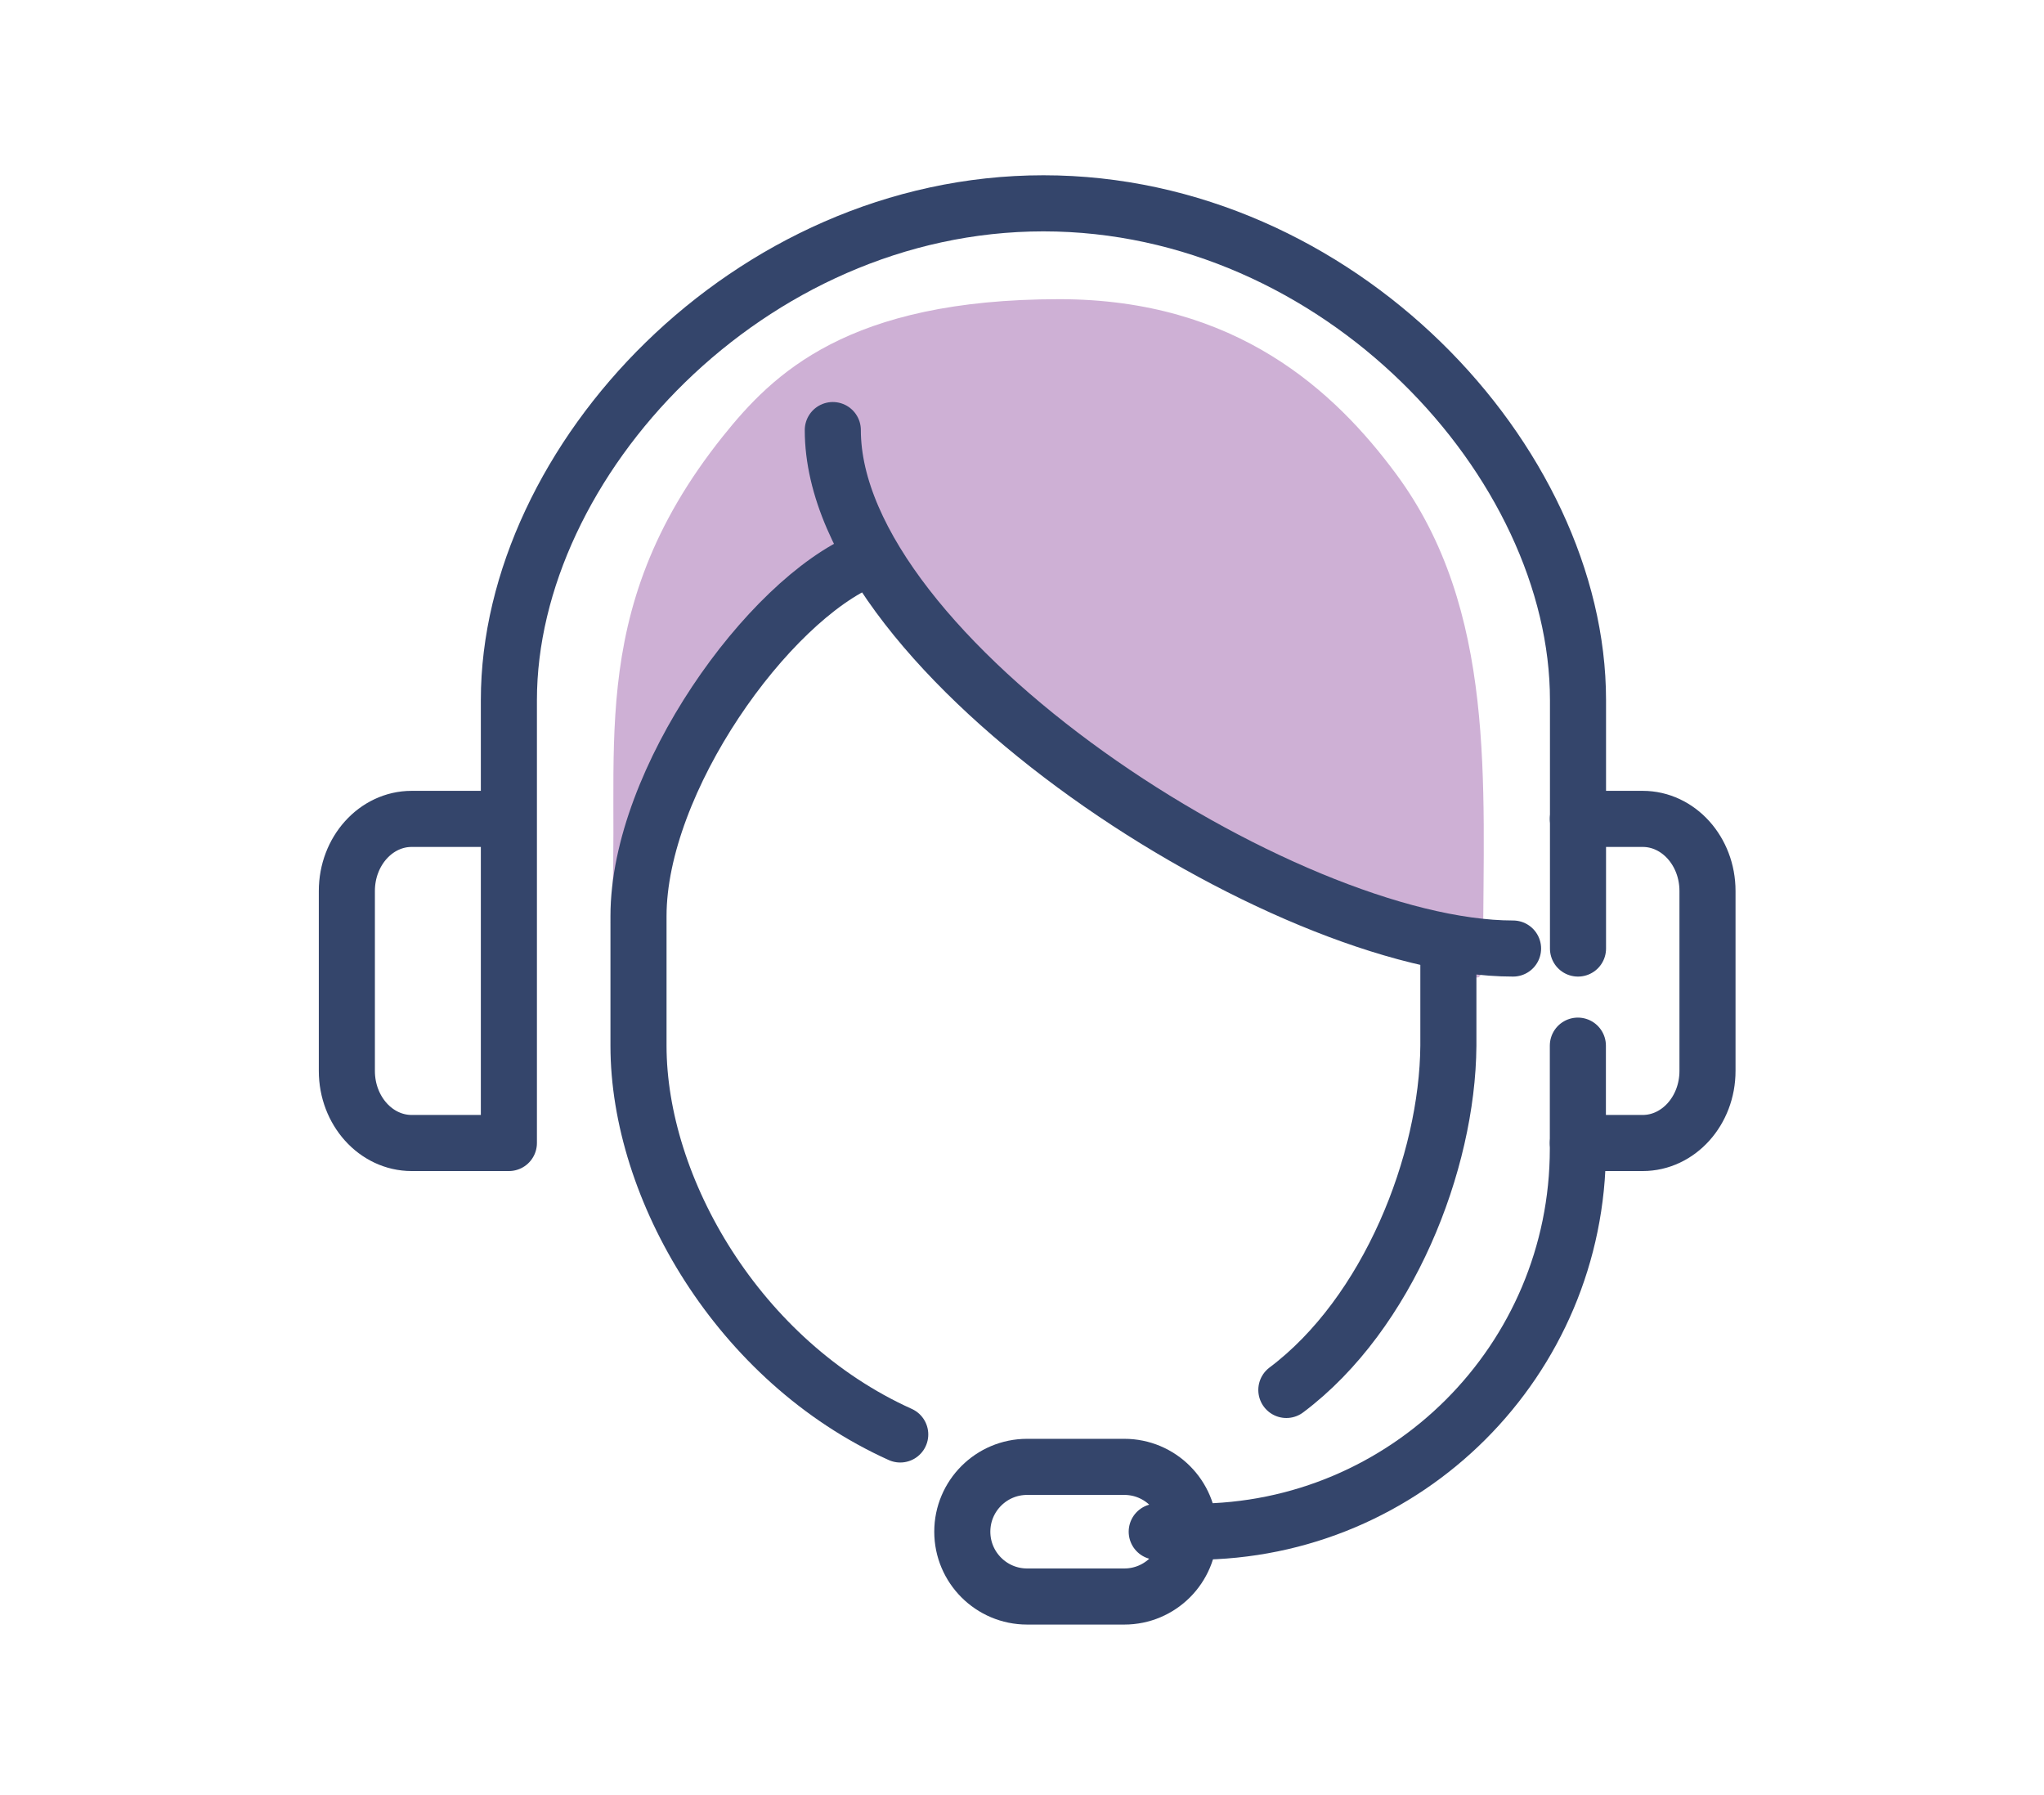 <?xml version="1.0" encoding="UTF-8"?>
<svg id="Layer_1" data-name="Layer 1" xmlns="http://www.w3.org/2000/svg" viewBox="0 0 164 144">
  <defs>
    <style>
      .cls-1 {
        fill: #ceb0d5;
      }

      .cls-2 {
        fill: #fff;
        opacity: 0;
      }

      .cls-3 {
        fill: none;
        stroke: #34456b;
        stroke-linecap: round;
        stroke-linejoin: round;
        stroke-width: 4.5px;
      }
    </style>
  </defs>
  <rect class="cls-2" width="164" height="144"/>
  <path class="cls-1" d="M119,76.09c0-13.18,1.11-27.15-7-38.09-4.86-6.56-12.75-14-27-14-17,0-23,6-27,11-11.48,14.36-8,26-9,39-.13,1.63,9.71-30.64,20-28,5.98,1.54,16.16,14.5,22,18,5,3,11.95,10.32,17,10,9.17-.58,11,8.56,11,2.09Z"/>
  <g>
    <path class="cls-3" d="M40.83,65.69h-7.8c-2.87,0-5.2,2.59-5.2,5.78v14.44c0,3.19,2.33,5.78,5.2,5.78h7.8V56.16c0-19.14,19.22-39.85,42.89-39.85s42.89,20.71,42.89,39.85v19.93"/>
    <path class="cls-3" d="M126.6,65.69h5.2c2.87,0,5.2,2.59,5.2,5.78v14.44c0,3.19-2.33,5.78-5.2,5.78h-5.2"/>
    <path class="cls-3" d="M116.21,76.09v7.8c-.07,9.38-4.83,21.48-13,27.61"/>
    <path class="cls-3" d="M66.82,34.5c0,18.19,36.23,41.59,54.58,41.59"/>
    <path class="cls-3" d="M69.42,44.9c-7.8,3.25-18.19,17.71-18.19,28.59v10.4c0,11.41,7.98,25.31,21,31.18"/>
    <path class="cls-3" d="M95.41,122.87c0,2.87-2.33,5.2-5.2,5.2h-7.8c-2.87,0-5.2-2.33-5.2-5.2h0c0-2.87,2.33-5.2,5.2-5.2h7.8c2.87,0,5.2,2.33,5.2,5.2h0Z"/>
    <path class="cls-3" d="M92.81,122.87h3.07c16.96,0,30.72-13.75,30.72-30.72v-8.27"/>
  </g>
</svg>
